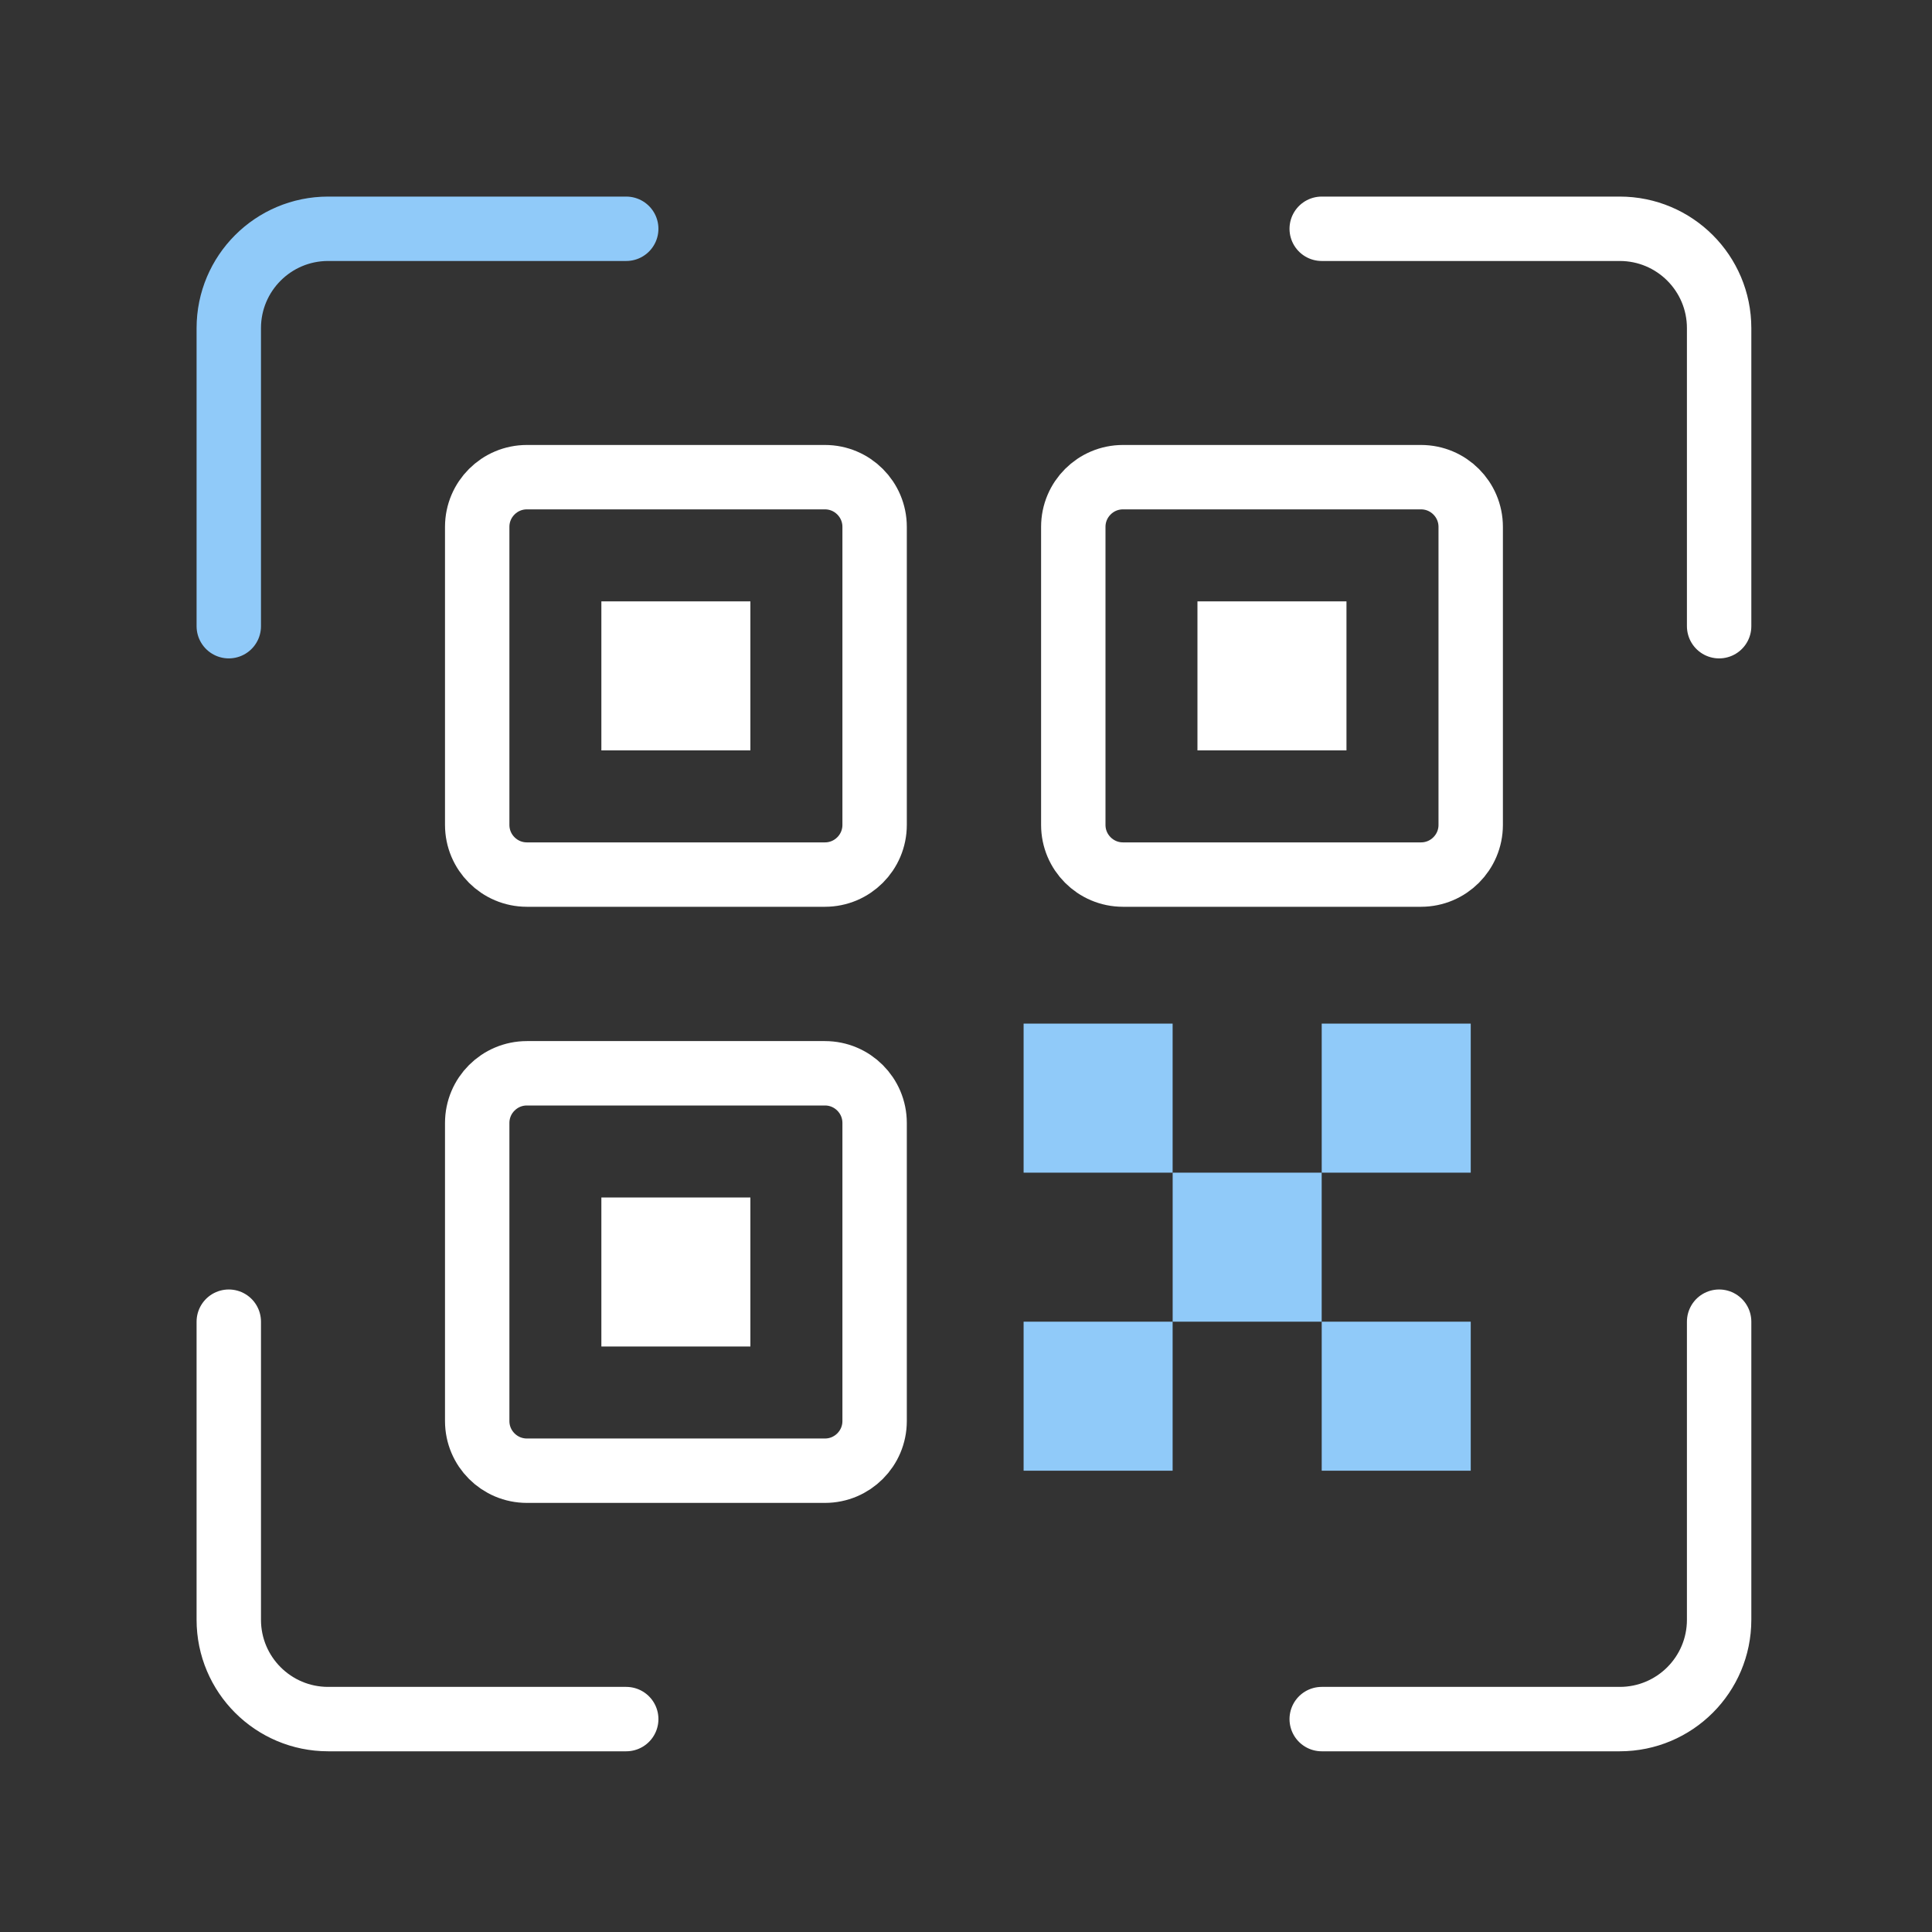 <?xml version="1.0" encoding="UTF-8"?>
<svg xmlns="http://www.w3.org/2000/svg" width="60" height="60" viewBox="0 0 60 60" fill="none">
  <rect x="0" y="0" width="60" height="60" fill="#333333" stroke="none"/>
  <path d="M27.162 25.618C27.162 26.47 26.471 27.161 25.62 27.161H16.363C15.511 27.161 14.82 26.47 14.82 25.618V16.362C14.82 15.51 15.511 14.819 16.363 14.819H25.62C26.471 14.819 27.162 15.51 27.162 16.362V25.618Z" stroke="white" stroke-width="2" stroke-miterlimit="10" stroke-linecap="round" stroke-linejoin="round"></path>
  <path d="M18.676 18.676H23.304V23.304H18.676V18.676Z" fill="white"></path>
  <path d="M37.188 18.676H41.816V23.304H37.188V18.676Z" fill="white"></path>
  <path d="M31.789 31.789H36.417V36.418H31.789V31.789Z" fill="#90CAF9"></path>
  <path d="M31.789 41.046H36.417V45.674H31.789V41.046Z" fill="#90CAF9"></path>
  <path d="M36.418 36.418H41.046V41.046H36.418V36.418Z" fill="#90CAF9"></path>
  <path d="M41.047 31.789H45.675V36.418H41.047V31.789Z" fill="#90CAF9"></path>
  <path d="M41.047 41.046H45.675V45.674H41.047V41.046Z" fill="#90CAF9"></path>
  <path d="M18.676 37.189H23.304V41.817H18.676V37.189Z" fill="white"></path>
  <path d="M45.674 25.618C45.674 26.47 44.983 27.161 44.131 27.161H34.875C34.023 27.161 33.332 26.47 33.332 25.618V16.362C33.332 15.51 34.023 14.819 34.875 14.819H44.131C44.983 14.819 45.674 15.51 45.674 16.362V25.618Z" stroke="white" stroke-width="2" stroke-miterlimit="10" stroke-linecap="round" stroke-linejoin="round"></path>
  <path d="M27.162 44.132C27.162 44.983 26.471 45.674 25.62 45.674H16.363C15.511 45.674 14.82 44.983 14.82 44.132V34.875C14.82 34.023 15.511 33.332 16.363 33.332H25.62C26.471 33.332 27.162 34.023 27.162 34.875V44.132Z" stroke="white" stroke-width="2" stroke-miterlimit="10" stroke-linecap="round" stroke-linejoin="round"></path>
  <path d="M19.448 7.105H10.191C8.486 7.105 7.105 8.486 7.105 10.191V19.447" stroke="#90CAF9" stroke-width="2" stroke-miterlimit="10" stroke-linecap="round" stroke-linejoin="round"></path>
  <path d="M19.448 53.388H10.191C8.486 53.388 7.105 52.007 7.105 50.303V41.046" stroke="white" stroke-width="2" stroke-miterlimit="10" stroke-linecap="round" stroke-linejoin="round"></path>
  <path d="M41.047 7.105H50.303C52.008 7.105 53.389 8.486 53.389 10.191V19.447" stroke="white" stroke-width="2" stroke-miterlimit="10" stroke-linecap="round" stroke-linejoin="round"></path>
  <path d="M41.047 53.388H50.303C52.008 53.388 53.389 52.007 53.389 50.303V41.046" stroke="white" stroke-width="2" stroke-miterlimit="10" stroke-linecap="round" stroke-linejoin="round"></path>
</svg>

